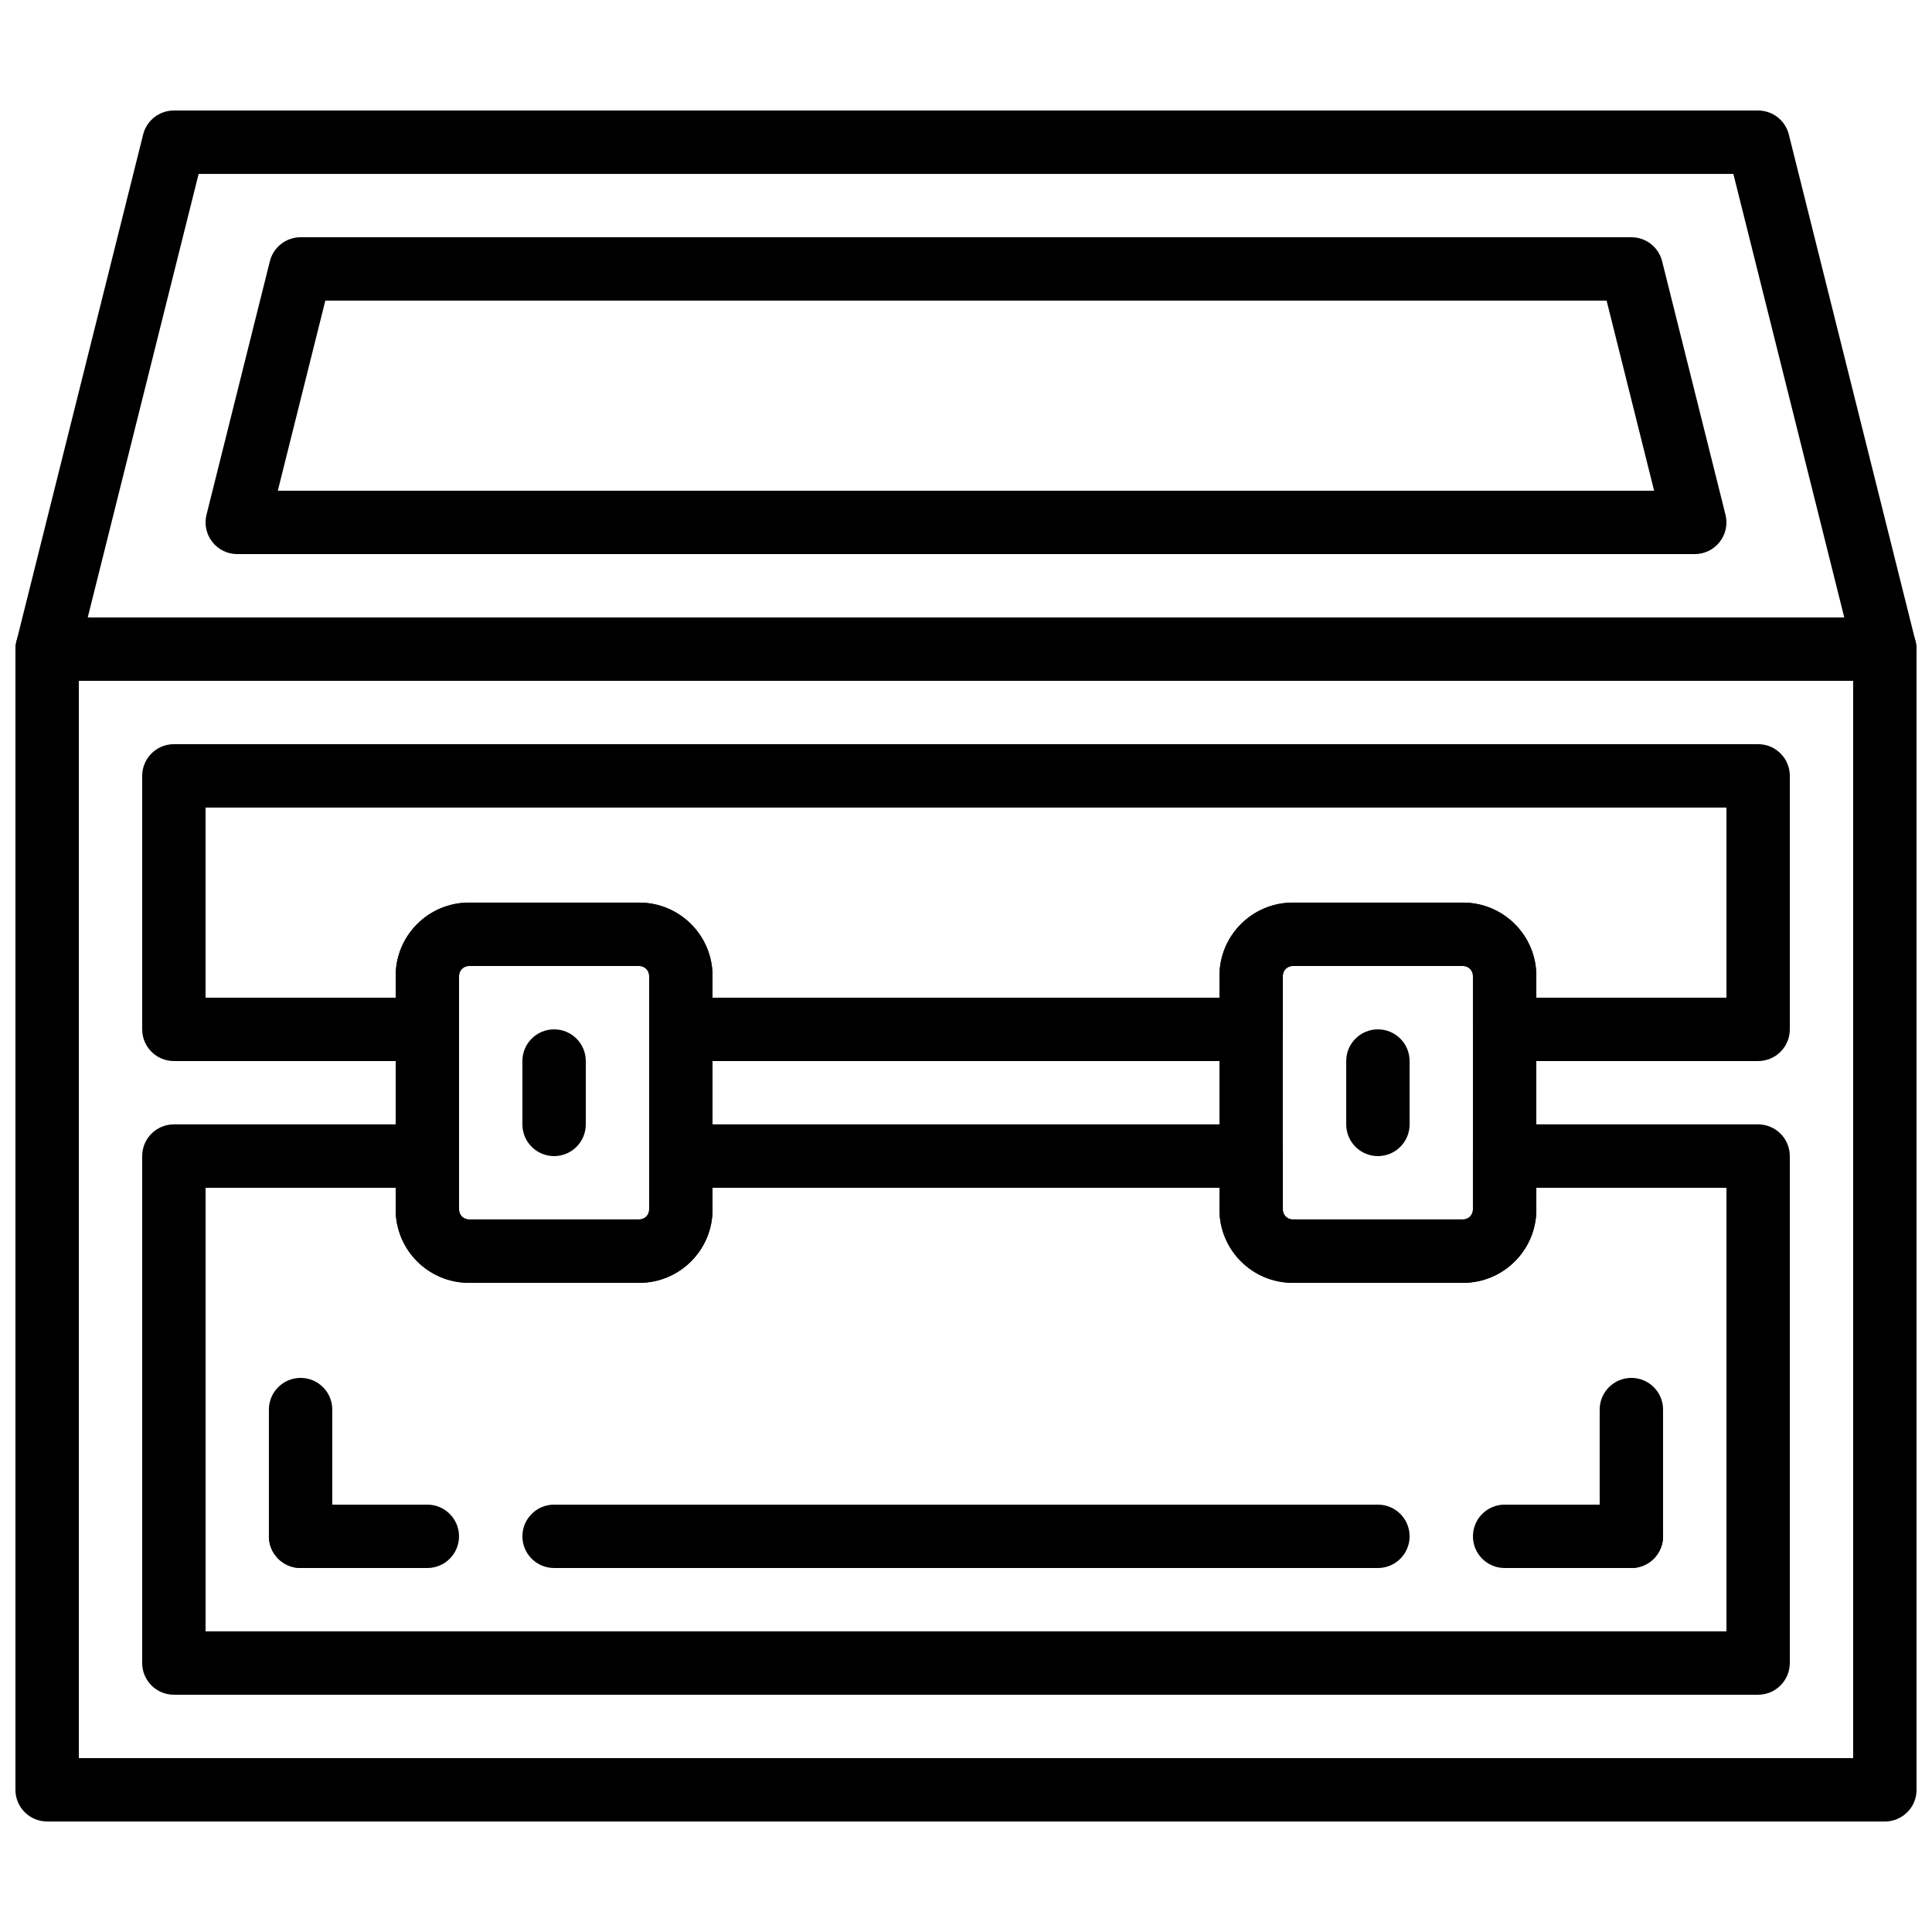 <?xml version="1.0" encoding="UTF-8"?>
<!-- Uploaded to: ICON Repo, www.svgrepo.com, Generator: ICON Repo Mixer Tools -->
<svg width="800px" height="800px" version="1.1" viewBox="144 144 512 512" xmlns="http://www.w3.org/2000/svg">
 <defs>
  <clipPath id="b">
   <path d="m148.09 307h503.81v320h-503.81z"/>
  </clipPath>
  <clipPath id="a">
   <path d="m148.09 173h503.81v152h-503.81z"/>
  </clipPath>
 </defs>
 <g clip-path="url(#b)">
  <path d="m643.51 626.71h-487.02c-4.637 0-8.398-3.754-8.398-8.398v-302.28c0-4.644 3.762-8.398 8.398-8.398h487.02c4.637 0 8.398 3.754 8.398 8.398v302.29c-0.004 4.644-3.766 8.395-8.398 8.395zm-478.62-16.793h470.22v-285.49h-470.22z"/>
 </g>
 <path d="m313.42 483.96h-45.156c-10.699 0-19.406-8.695-19.406-19.402v-61.961c0-10.699 8.707-19.398 19.406-19.398h45.156c10.699 0 19.406 8.699 19.406 19.406v61.961c0 10.699-8.707 19.395-19.406 19.395zm-45.156-83.965c-1.438 0-2.613 1.176-2.613 2.609v61.961c0 1.426 1.176 2.602 2.613 2.602h45.156c1.438 0 2.613-1.176 2.613-2.609v-61.961c0-1.426-1.176-2.602-2.613-2.602z"/>
 <path d="m290.84 450.38c-4.637 0-8.398-3.754-8.398-8.398v-16.793c0-4.644 3.762-8.398 8.398-8.398 4.637 0 8.398 3.754 8.398 8.398v16.793c0 4.644-3.762 8.398-8.398 8.398z"/>
 <path d="m531.73 483.96h-45.156c-10.699 0-19.406-8.695-19.406-19.402v-61.961c0-10.699 8.707-19.398 19.406-19.398h45.156c10.699 0 19.406 8.699 19.406 19.406v61.961c0 10.699-8.707 19.395-19.406 19.395zm-45.156-83.965c-1.438 0-2.613 1.176-2.613 2.609v61.961c0 1.426 1.176 2.602 2.613 2.602h45.156c1.438 0 2.613-1.176 2.613-2.609v-61.961c0-1.426-1.176-2.602-2.613-2.602z"/>
 <path d="m509.16 450.38c-4.637 0-8.398-3.754-8.398-8.398v-16.793c0-4.644 3.762-8.398 8.398-8.398s8.398 3.754 8.398 8.398v16.793c0 4.644-3.762 8.398-8.398 8.398z"/>
 <g clip-path="url(#a)">
  <path d="m643.51 324.43h-487.02c-2.586 0-5.031-1.191-6.617-3.234-1.586-2.031-2.156-4.695-1.527-7.195l33.586-134.35c0.93-3.746 4.289-6.363 8.145-6.363h419.84c3.856 0 7.211 2.621 8.145 6.363l33.586 134.35c0.629 2.512 0.066 5.164-1.527 7.195-1.586 2.043-4.027 3.234-6.613 3.234zm-476.26-16.793h465.5l-29.391-117.55h-406.72z"/>
 </g>
 <path d="m593.12 290.84h-386.25c-2.586 0-5.031-1.191-6.617-3.234-1.586-2.031-2.156-4.695-1.527-7.195l16.793-67.176c0.934-3.742 4.293-6.363 8.145-6.363h352.67c3.856 0 7.211 2.621 8.145 6.363l16.793 67.176c0.629 2.512 0.066 5.164-1.527 7.195-1.586 2.043-4.031 3.234-6.617 3.234zm-375.5-16.793h364.74l-12.594-50.383h-339.55z"/>
 <path d="m609.92 425.19h-67.176c-4.637 0-8.398-3.754-8.398-8.398v-14.184c0.004-1.43-1.172-2.606-2.609-2.606h-45.156c-1.438 0-2.613 1.176-2.613 2.609v14.184c0 4.644-3.762 8.398-8.398 8.398l-151.14-0.004c-4.637 0-8.398-3.754-8.398-8.398v-14.184c0.004-1.43-1.172-2.606-2.609-2.606h-45.156c-1.438 0-2.613 1.176-2.613 2.609v14.184c0 4.644-3.762 8.398-8.398 8.398l-67.172-0.004c-4.637 0-8.398-3.754-8.398-8.398v-67.176c0-4.644 3.762-8.398 8.398-8.398h419.84c4.637 0 8.398 3.754 8.398 8.398v67.176c0 4.648-3.762 8.398-8.398 8.398zm-58.777-16.793h50.383v-50.383l-403.05 0.004v50.383h50.383v-5.785c-0.004-10.711 8.703-19.41 19.402-19.41h45.156c10.699 0 19.406 8.699 19.406 19.406v5.785h134.35v-5.785c0-10.707 8.707-19.406 19.406-19.406h45.156c10.699 0 19.406 8.699 19.406 19.406z"/>
 <path d="m609.92 593.12h-419.84c-4.637 0-8.398-3.754-8.398-8.398v-134.35c0-4.644 3.762-8.398 8.398-8.398h67.176c4.637 0 8.398 3.754 8.398 8.398v14.184c-0.004 1.434 1.172 2.609 2.609 2.609h45.156c1.438 0 2.613-1.176 2.613-2.609v-14.184c0-4.644 3.762-8.398 8.398-8.398h151.14c4.637 0 8.398 3.754 8.398 8.398v14.184c-0.008 1.434 1.168 2.609 2.606 2.609h45.156c1.438 0 2.613-1.176 2.613-2.609v-14.184c0-4.644 3.762-8.398 8.398-8.398h67.176c4.637 0 8.398 3.754 8.398 8.398v134.35c-0.004 4.644-3.766 8.398-8.402 8.398zm-411.44-16.793h403.05v-117.55h-50.383v5.785c0 10.707-8.707 19.402-19.406 19.402h-45.156c-10.699 0-19.406-8.695-19.406-19.402v-5.785h-134.35v5.785c0 10.707-8.707 19.402-19.406 19.402h-45.156c-10.699 0-19.406-8.695-19.406-19.402v-5.785h-50.379z"/>
 <path d="m223.66 559.54c-4.637 0-8.398-3.754-8.398-8.398v-33.586c0-4.644 3.762-8.398 8.398-8.398 4.637 0 8.398 3.754 8.398 8.398v33.586c0 4.644-3.762 8.398-8.398 8.398z"/>
 <path d="m257.25 559.54h-33.59c-4.637 0-8.398-3.754-8.398-8.398s3.762-8.398 8.398-8.398h33.586c4.637 0 8.398 3.754 8.398 8.398s-3.762 8.398-8.395 8.398z"/>
 <path d="m509.16 559.54h-218.32c-4.637 0-8.398-3.754-8.398-8.398s3.762-8.398 8.398-8.398h218.32c4.637 0 8.398 3.754 8.398 8.398s-3.762 8.398-8.398 8.398z"/>
 <path d="m576.33 559.54c-4.637 0-8.398-3.754-8.398-8.398v-33.586c0-4.644 3.762-8.398 8.398-8.398s8.398 3.754 8.398 8.398v33.586c0 4.644-3.762 8.398-8.398 8.398z"/>
 <path d="m576.33 559.54h-33.586c-4.637 0-8.398-3.754-8.398-8.398s3.762-8.398 8.398-8.398h33.586c4.637 0 8.398 3.754 8.398 8.398s-3.762 8.398-8.398 8.398z"/>
</svg>